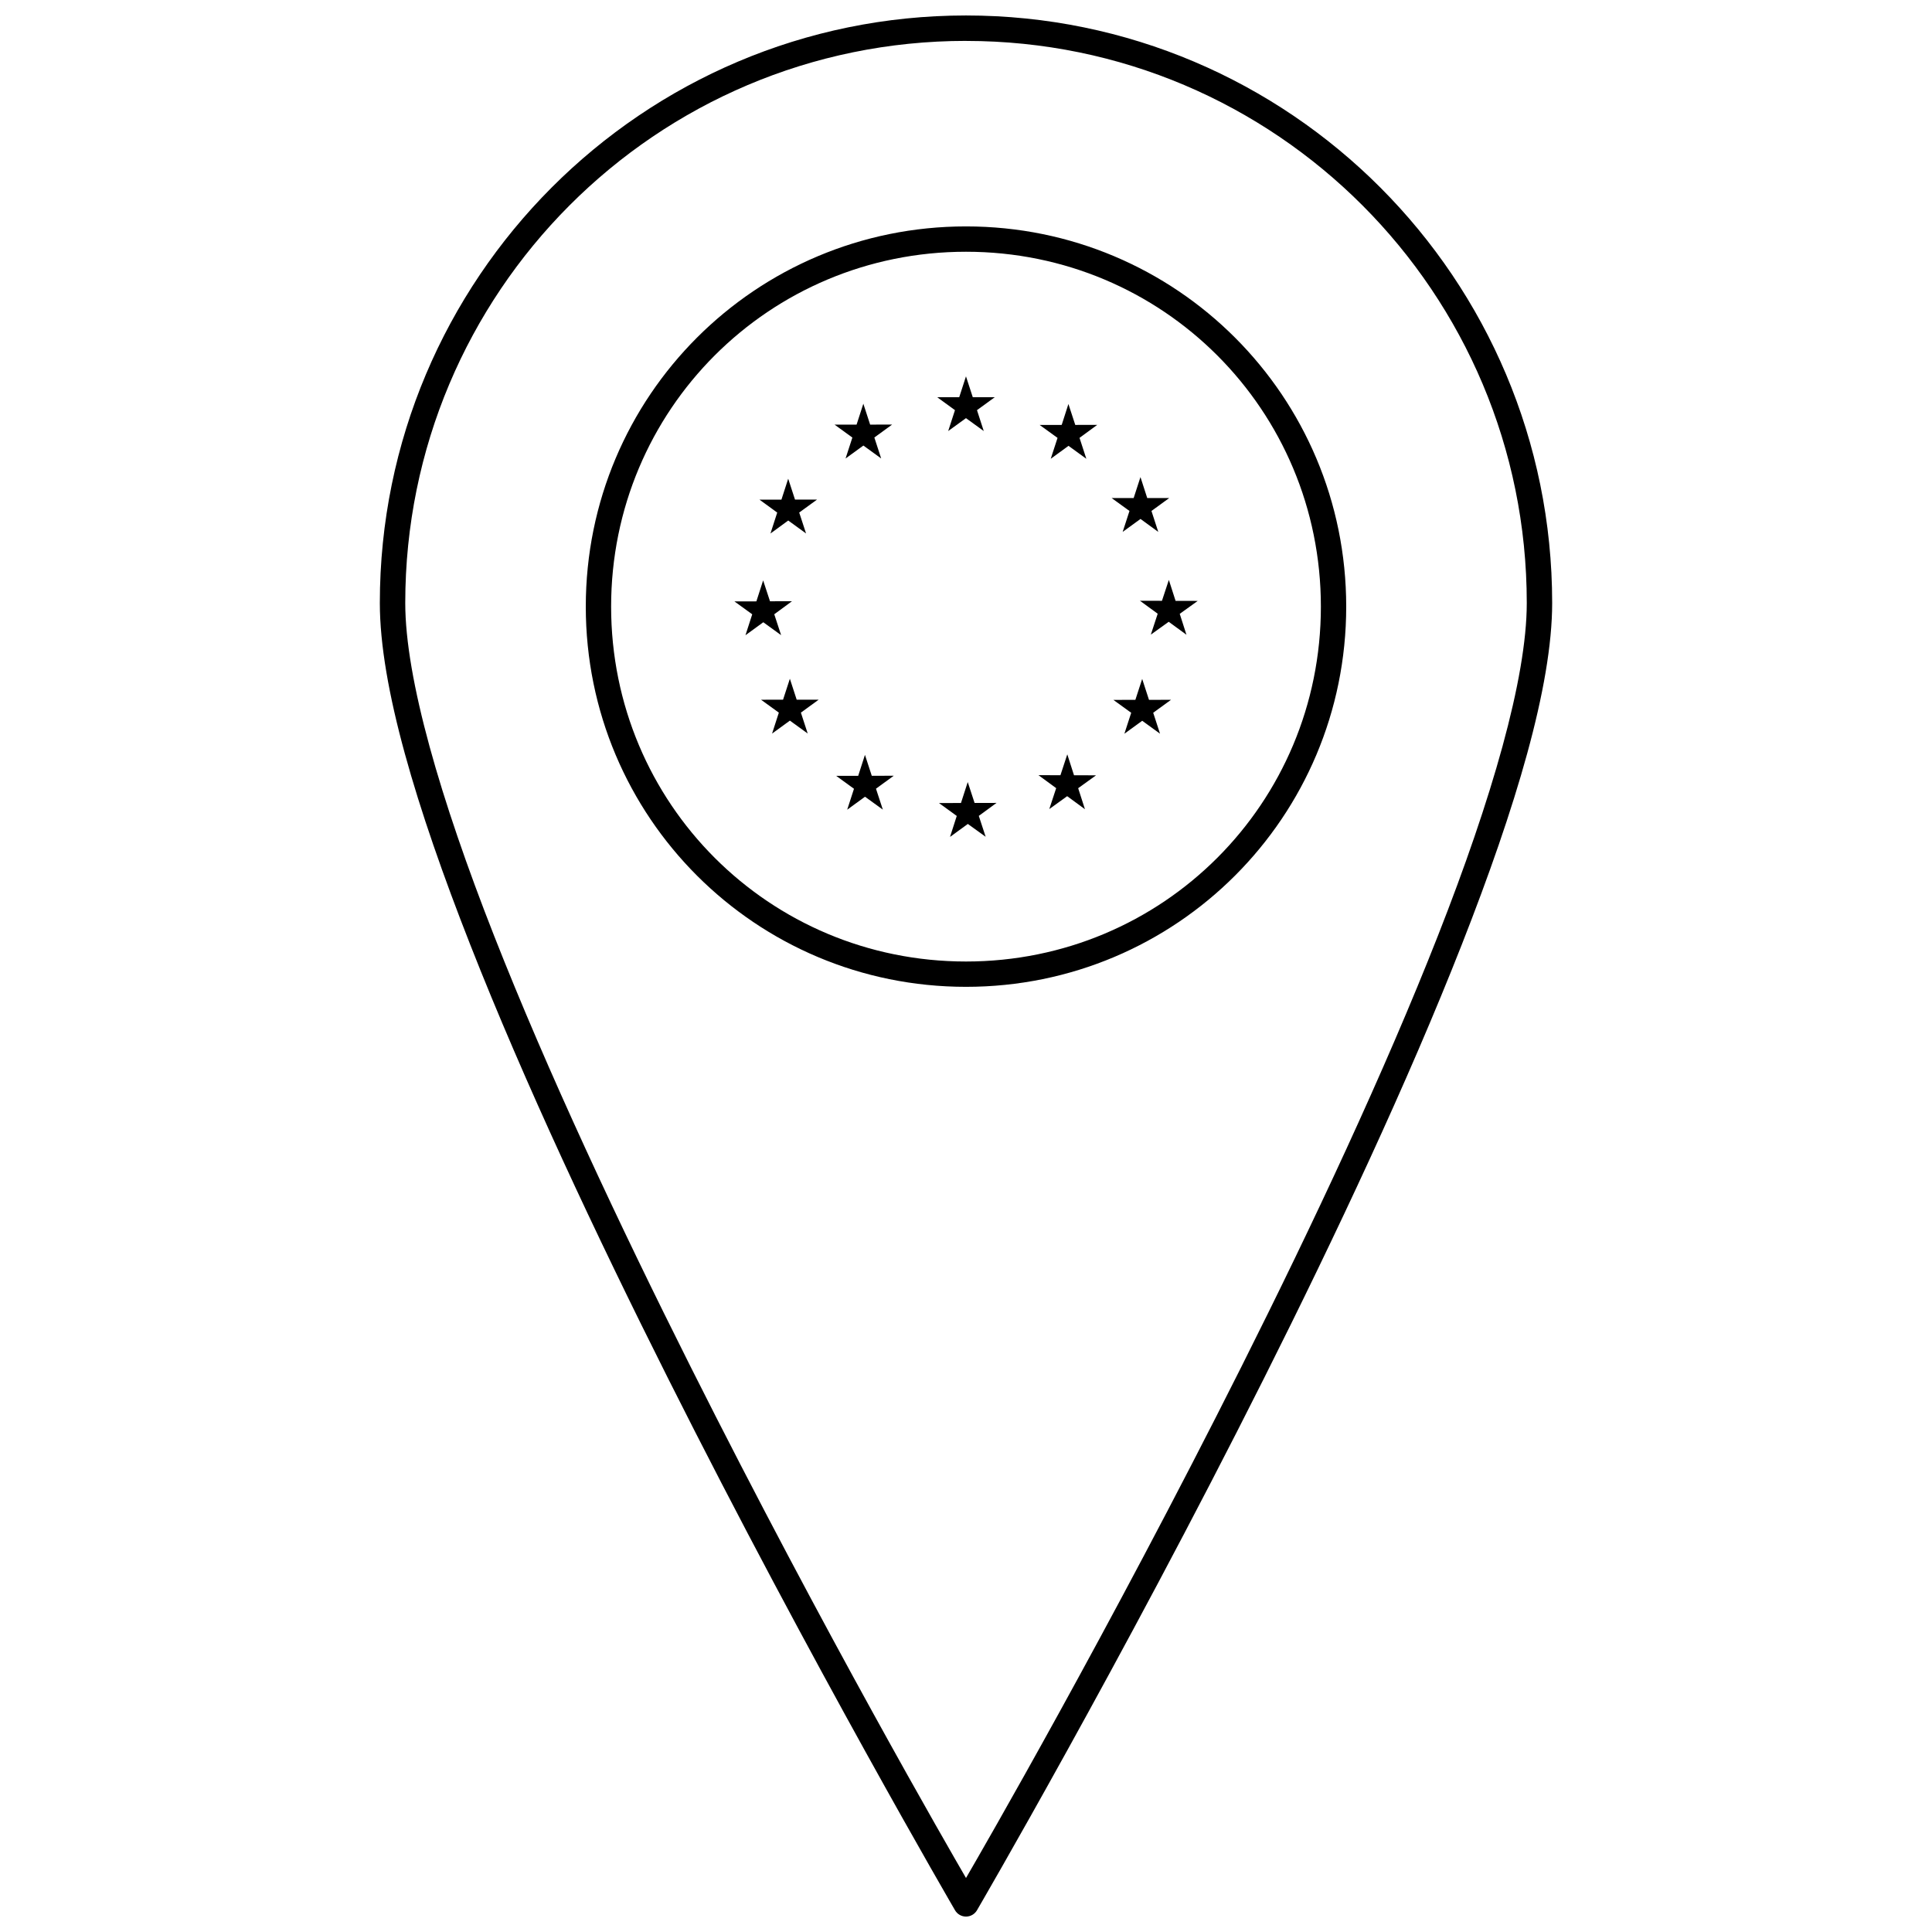 <?xml version="1.0" encoding="UTF-8"?>
<!-- Uploaded to: ICON Repo, www.iconrepo.com, Generator: ICON Repo Mixer Tools -->
<svg width="800px" height="800px" version="1.1" viewBox="144 144 512 512" xmlns="http://www.w3.org/2000/svg">
 <defs>
  <clipPath id="a">
   <path d="m244 148.09h312v503.81h-312z"/>
  </clipPath>
 </defs>
 <path d="m400 204c-55.766 0-100.76 44.996-100.76 100.76 0 55.762 44.996 100.76 100.76 100.76s100.76-44.996 100.76-100.76c0-55.762-44.996-100.76-100.76-100.76zm0 6.715c52.16 0 94.047 41.891 94.047 94.047s-41.891 94.047-94.047 94.047c-52.16 0-94.047-41.891-94.047-94.047s41.891-94.047 94.047-94.047z"/>
 <path d="m399.99 243.73 1.805 5.535h5.828l-4.711 3.43 1.793 5.535-4.711-3.418-4.711 3.418 1.793-5.535-4.711-3.43h5.84l1.793-5.535"/>
 <path d="m372.79 250.98 1.805 5.547 5.828-0.012-4.711 3.43 1.805 5.547-4.711-3.418-4.723 3.43 1.805-5.547-4.723-3.43h5.84l1.793-5.547"/>
 <path d="m352.88 270.86 1.805 5.535h5.84l-4.727 3.43 1.816 5.547-4.723-3.43-4.711 3.441 1.793-5.547-4.711-3.43h5.828l1.793-5.547"/>
 <path d="m427.14 251.06 1.816 5.547 5.828-0.012-4.699 3.441 1.805 5.547-4.723-3.43-4.711 3.43 1.805-5.535-4.738-3.43 5.84-0.012 1.781-5.547"/>
 <path d="m453.86 275.98-4.711 3.43 1.805 5.547-4.711-3.43-4.723 3.43 1.805-5.547-4.723-3.418h5.828l1.805-5.559 1.793 5.547h5.84"/>
 <path d="m461.38 303.27-4.738 3.402 1.781 5.547-4.699-3.441-4.738 3.402 1.816-5.535-4.699-3.441 5.828 0.016 1.828-5.535 1.781 5.547 5.84 0.016"/>
 <path d="m451.41 338.43-4.711-3.418-4.723 3.43 1.805-5.547-4.723-3.418 5.828-0.012 1.805-5.547 1.805 5.547 5.84-0.012-4.723 3.43 1.805 5.547"/>
 <path d="m395.77 365.78 1.781-5.547-4.711-3.418 5.828-0.012 1.793-5.547 1.816 5.535 5.816-0.012-4.699 3.441 1.816 5.535-4.723-3.402-4.711 3.43"/>
 <path d="m368.52 358.57 1.793-5.535-4.723-3.43h5.84l1.793-5.559 1.805 5.547 5.828-0.012-4.711 3.43 1.816 5.547-4.723-3.418-4.711 3.43"/>
 <path d="m431.52 358.45-4.711-3.453-4.738 3.418 1.828-5.547-4.699-3.441 5.828 0.016 1.816-5.535 1.781 5.547 5.84 0.012-4.738 3.414 1.793 5.559"/>
 <path d="m338.62 303.38 5.828-0.012 1.793-5.559 1.816 5.535 5.828-0.012-4.699 3.453 1.816 5.535-4.723-3.418-4.723 3.441 1.793-5.547-4.723-3.422"/>
 <path d="m348.61 338.4 1.793-5.547-4.723-3.418 5.84-0.012 1.805-5.547 1.805 5.547h5.828l-4.711 3.43 1.805 5.535-4.723-3.418-4.711 3.43"/>
 <g clip-path="url(#a)">
  <path d="m400 148.1c-85.758 0-155.34 69.758-155.34 155.7 0 22.047 9.668 54.176 23.977 90.594 14.309 36.418 33.348 76.941 52.371 114.83 38.051 75.781 76.086 141.02 76.086 141.02h-0.004c0.605 1.031 1.711 1.668 2.91 1.668 1.195 0 2.305-0.637 2.906-1.668 0 0 38.035-65.234 76.086-141.02 19.023-37.891 38.062-78.414 52.371-114.83 14.309-36.418 23.977-68.551 23.977-90.594 0-85.945-69.586-155.7-155.34-155.7zm0 6.746c82.109 0 148.61 66.645 148.61 148.95 0 20.02-9.332 52.012-23.52 88.121s-33.141 76.508-52.109 114.29c-35.609 70.922-68.746 128.18-72.98 135.48-4.234-7.301-37.371-64.562-72.98-135.48-18.969-37.777-37.922-78.176-52.109-114.29-14.184-36.109-23.516-68.105-23.516-88.121 0-82.312 66.5-148.96 148.61-148.96z"/>
 </g>
</svg>